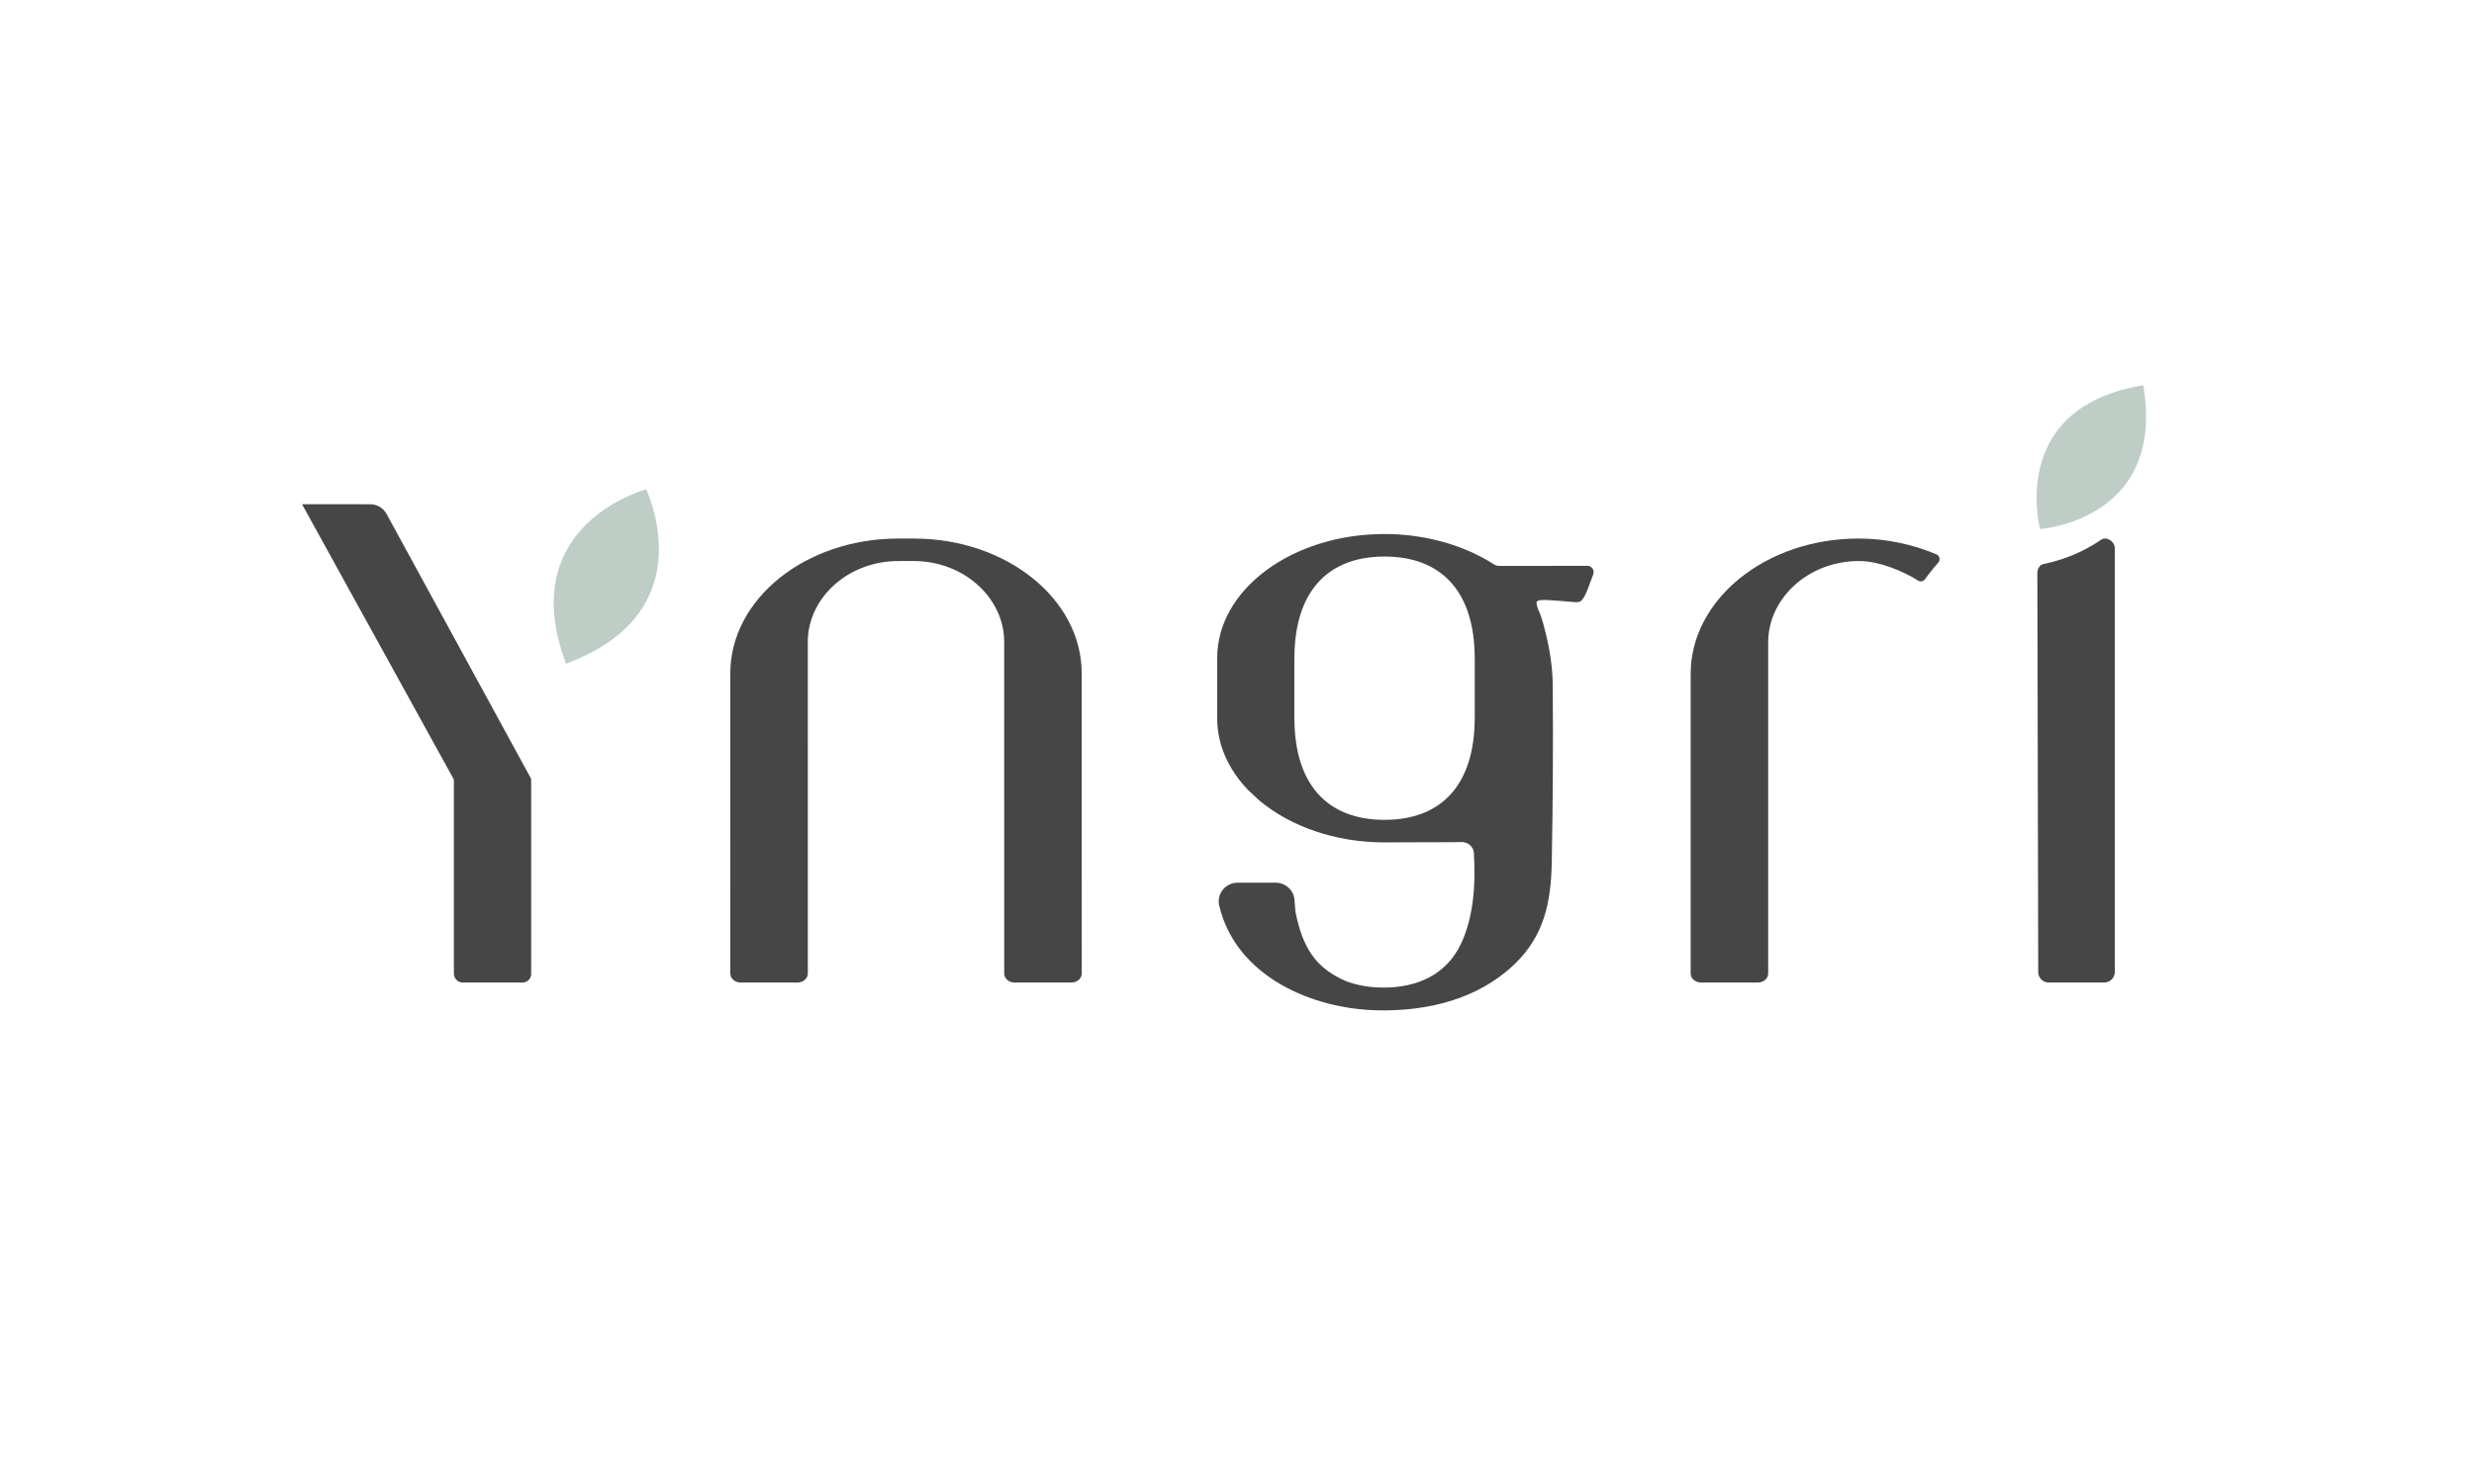 <svg width="300" height="180" viewBox="0 0 300 180" fill="none" xmlns="http://www.w3.org/2000/svg">
<path d="M55.037 118.094V94.554L36.639 61.184C36.639 61.184 36.642 61.156 36.656 61.156L44.895 61.165C45.716 61.166 46.471 61.609 46.868 62.326L64.409 94.469V118.147C64.409 118.715 63.948 119.174 63.377 119.174H56.123C55.523 119.174 55.037 118.691 55.037 118.094Z" fill="#464646"/>
<path d="M131.17 81.692L131.174 118.082C131.174 118.685 130.612 119.173 129.92 119.173H123.027C122.334 119.173 121.773 118.685 121.773 118.082L121.769 77.849C121.769 72.527 116.894 68.058 110.812 68.05L109.142 68.052C102.954 67.946 97.954 72.461 97.954 77.85L97.959 118.083C97.959 118.685 97.398 119.174 96.705 119.174H89.813C89.12 119.174 88.558 118.687 88.558 118.083L88.555 81.693C88.555 72.653 97.672 65.323 108.921 65.323H110.803C122.05 65.323 131.17 72.653 131.17 81.692Z" fill="#464646"/>
<path d="M235.024 68.262C234.449 68.903 233.918 69.568 233.431 70.254C233.237 70.527 232.879 70.596 232.593 70.42C230.669 69.222 227.885 68.091 225.598 68.053C219.41 67.946 214.412 72.508 214.412 77.898V118.083C214.412 118.684 213.849 119.174 213.157 119.174H206.265C205.571 119.174 205.012 118.686 205.012 118.083V81.74C205.012 72.7 214.129 65.321 225.376 65.321C228.785 65.321 231.996 66.051 234.818 67.245C235.224 67.416 235.318 67.936 235.024 68.262Z" fill="#464646"/>
<path d="M68.633 80.474C62.619 64.507 76.665 59.845 78.332 59.353C78.341 59.35 78.346 59.353 78.35 59.361C79.068 60.934 84.728 74.546 68.662 80.487C68.651 80.492 68.637 80.487 68.633 80.474Z" fill="#BECDC6"/>
<path d="M178.831 87.137H178.82C178.82 94.903 175.036 99.442 167.894 99.442C160.749 99.442 156.964 94.903 156.964 87.137H156.956V79.811H156.964C156.964 72.044 160.749 67.505 167.894 67.505C175.038 67.505 178.822 72.044 178.822 79.811H178.831V87.137ZM192.507 68.634C189.481 68.638 185.439 68.639 181.763 68.639C181.553 68.639 181.355 68.578 181.179 68.465C177.5 66.101 172.984 64.904 168.669 64.783C168.409 64.775 168.151 64.772 167.892 64.772C156.685 64.772 147.597 71.505 147.597 79.811V87.137C147.597 90.366 148.983 93.349 151.319 95.8C151.319 95.8 152.517 96.912 152.718 97.098C152.735 97.114 152.753 97.13 152.772 97.145C156.488 100.227 161.876 102.178 167.892 102.179C170.497 102.179 173.102 102.143 175.708 102.154C176.425 102.158 176.831 102.144 177.232 102.136C178.065 102.119 178.757 102.782 178.735 103.61C178.732 103.682 178.732 103.751 178.738 103.833C178.943 107.303 178.679 111.296 177.143 114.51C175.351 118.26 171.827 119.783 167.793 119.786C166.333 119.788 164.892 119.606 163.321 119.05C159.409 117.406 157.945 114.808 157.093 110.62L156.98 109.333C156.98 108.08 155.961 107.066 154.704 107.066H150.066C148.607 107.066 147.508 108.422 147.841 109.837C149.861 118.412 159.096 122.42 167.176 122.549C173.156 122.643 179.171 121.21 183.61 116.992C187.272 113.506 188.083 109.393 188.171 104.532C188.3 97.413 188.348 90.311 188.288 83.174C188.271 81.086 187.974 79.01 187.475 76.982C187.265 76.133 187.061 75.238 186.735 74.413C186.513 73.853 186.552 74.082 186.374 73.481C186.128 72.646 186.764 72.845 187.296 72.767C188.454 72.804 190.986 73.036 190.986 73.036C190.986 73.036 191.52 73.092 191.758 72.857C192.358 72.228 192.689 70.942 193.17 69.744C193.397 69.177 193.041 68.634 192.507 68.634Z" fill="#464646"/>
<path d="M256.444 66.515V117.894C256.444 118.601 255.868 119.174 255.16 119.174H248.424C247.725 119.174 247.158 118.611 247.158 117.914L247.052 69.492C247.052 69.024 247.305 68.546 247.764 68.421C250.274 67.908 252.636 66.946 254.82 65.443C255.481 65.04 256.444 65.682 256.444 66.515Z" fill="#464646"/>
<path d="M259.898 46.753C262.523 62.269 248.983 64.019 247.386 64.171C247.379 64.172 247.374 64.169 247.373 64.162C247 62.61 244.276 49.289 259.874 46.734C259.883 46.733 259.895 46.741 259.898 46.753Z" fill="#BECDC6"/>
</svg>
